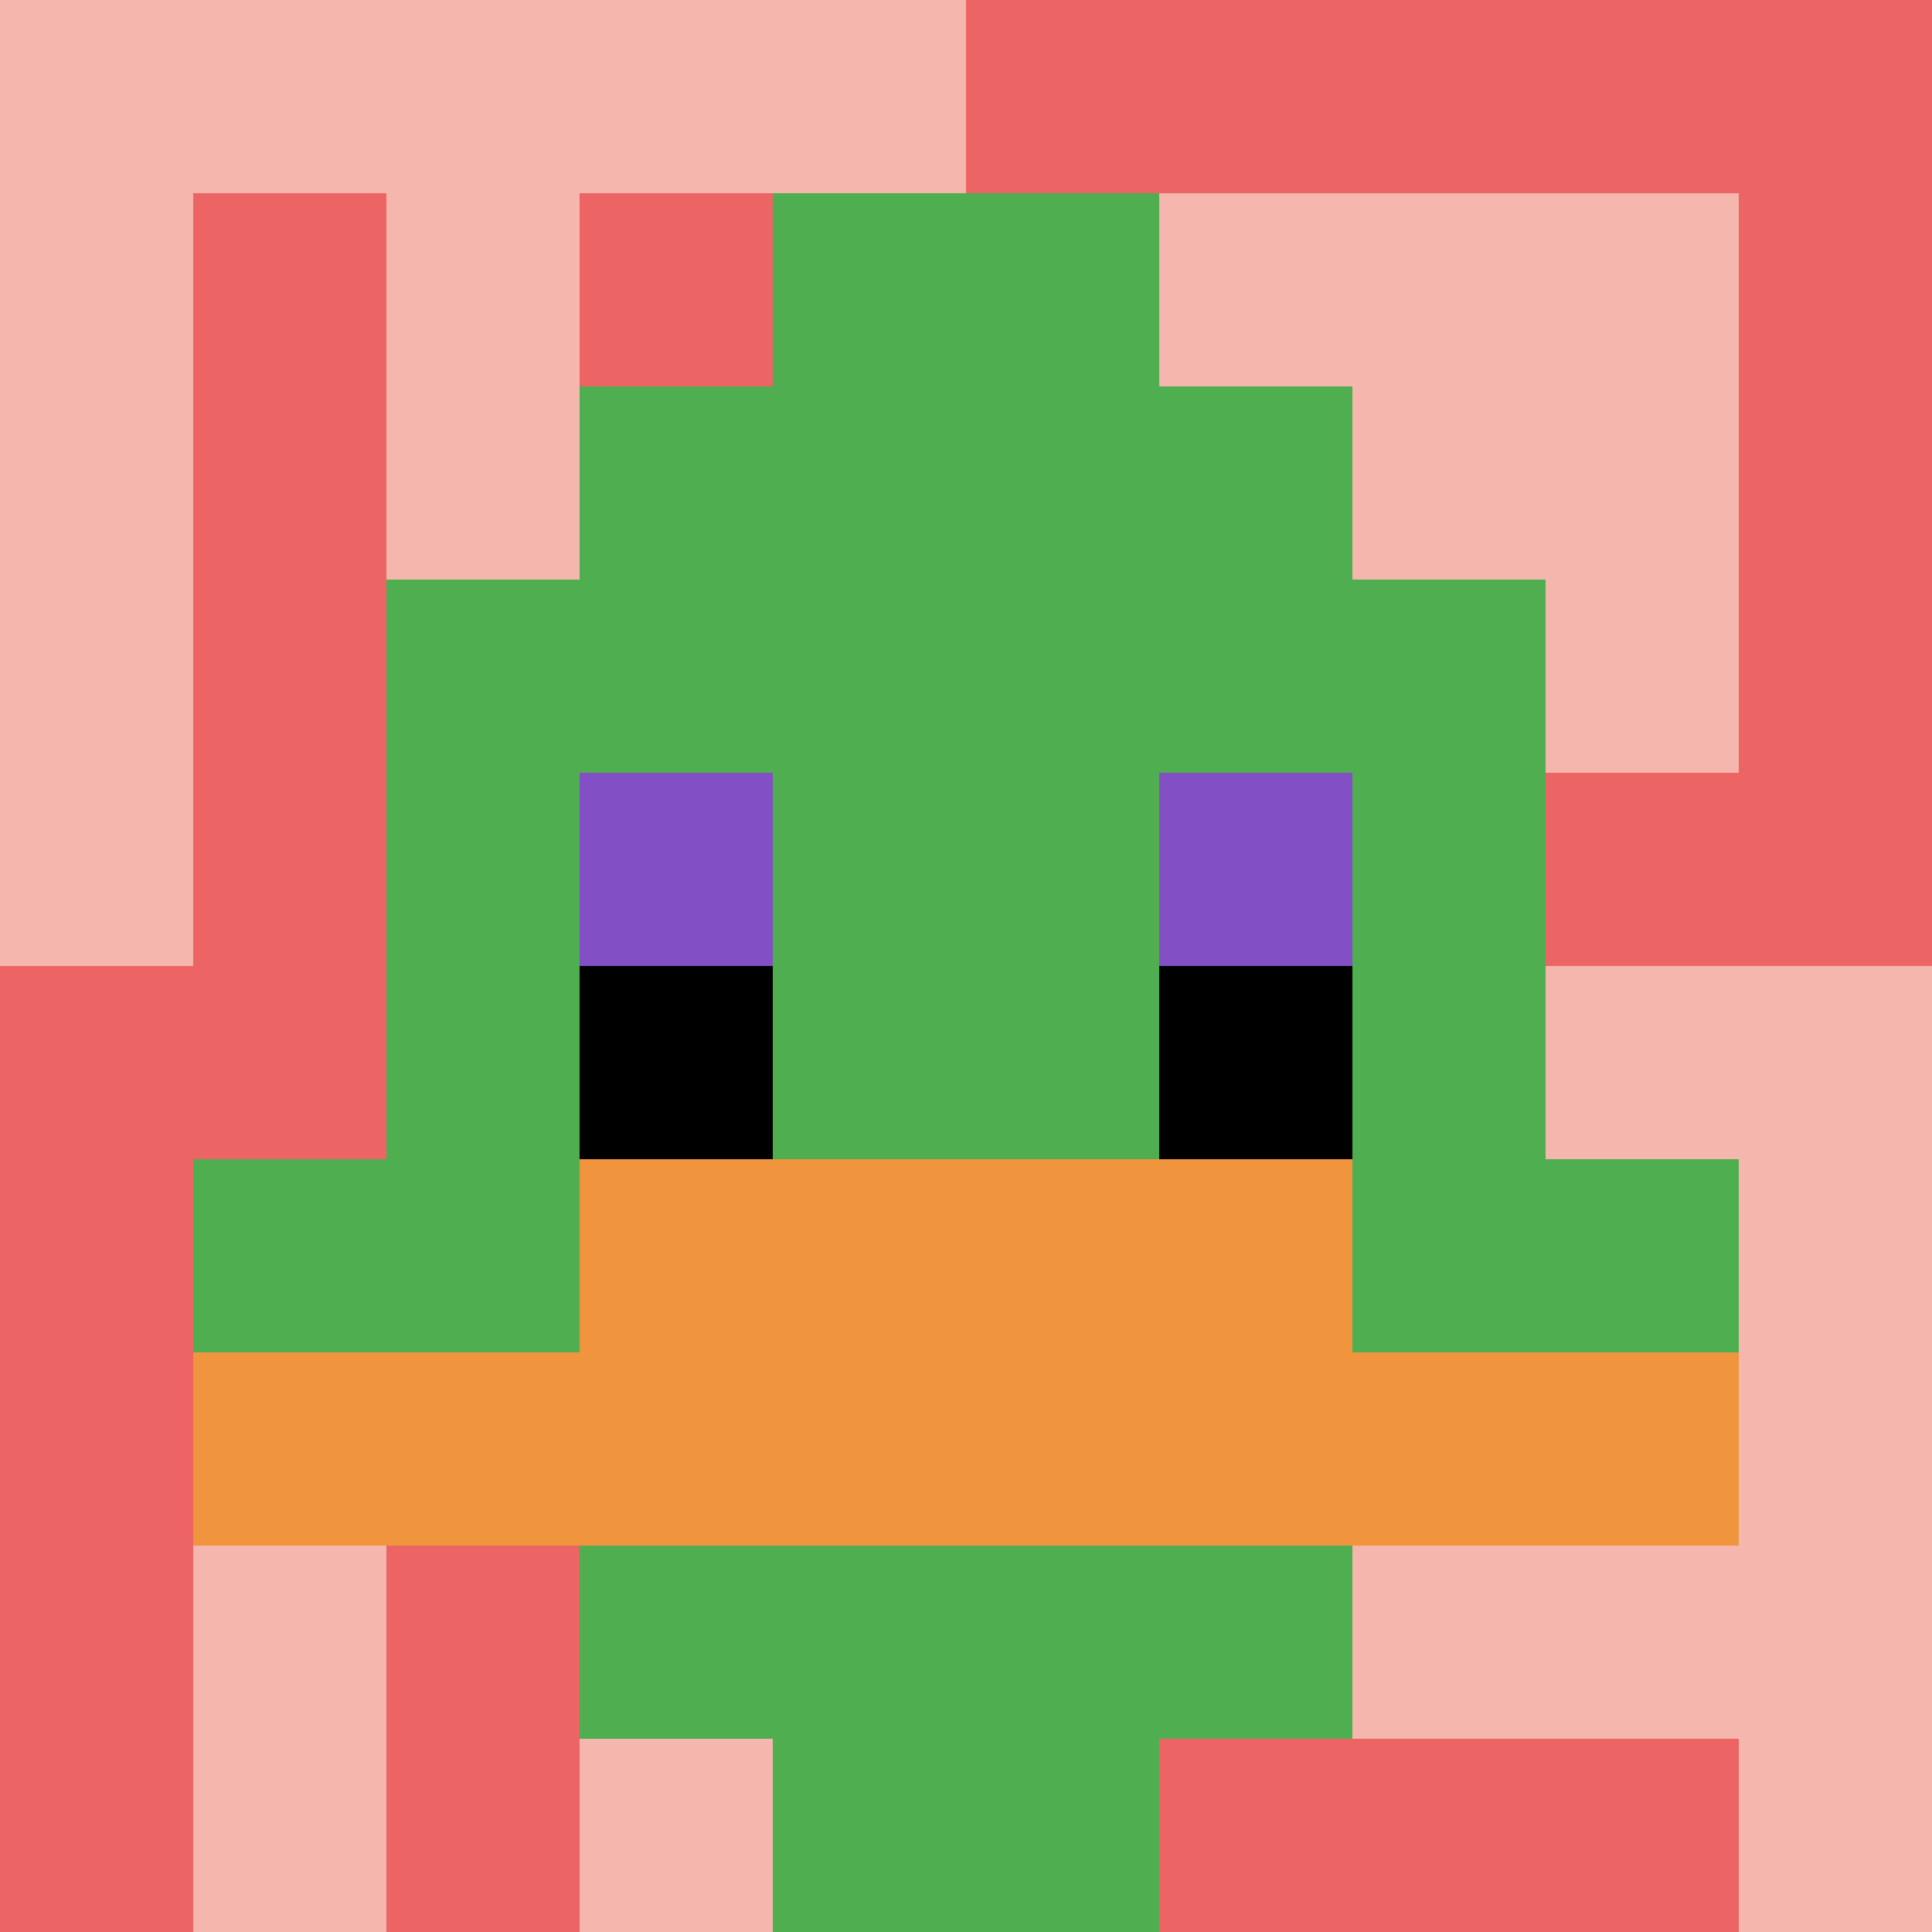 <svg xmlns="http://www.w3.org/2000/svg" version="1.1" width="673" height="673"><title>'goose-pfp-44508' by Dmitri Cherniak</title><desc>seed=44508
backgroundColor=#ffffff
padding=0
innerPadding=0
timeout=500
dimension=1
border=false
Save=function(){return n.handleSave()}
frame=4709

Rendered at Wed Oct 04 2023 05:44:03 GMT+0200 (GMT+02:00)
Generated in &lt;1ms
</desc><defs></defs><rect width="100%" height="100%" fill="#ffffff"></rect><g><g id="0-0"><rect x="0" y="0" height="673" width="673" fill="#EC6463"></rect><g><rect id="0-0-0-0-5-1" x="0" y="0" width="336.5" height="67.3" fill="#F4B6AD"></rect><rect id="0-0-0-0-1-5" x="0" y="0" width="67.3" height="336.5" fill="#F4B6AD"></rect><rect id="0-0-2-0-1-5" x="134.6" y="0" width="67.3" height="336.5" fill="#F4B6AD"></rect><rect id="0-0-4-0-1-5" x="269.2" y="0" width="67.3" height="336.5" fill="#F4B6AD"></rect><rect id="0-0-6-1-3-3" x="403.8" y="67.3" width="201.9" height="201.9" fill="#F4B6AD"></rect><rect id="0-0-1-6-1-4" x="67.3" y="403.8" width="67.3" height="269.2" fill="#F4B6AD"></rect><rect id="0-0-3-6-1-4" x="201.9" y="403.8" width="67.3" height="269.2" fill="#F4B6AD"></rect><rect id="0-0-5-5-5-1" x="336.5" y="336.5" width="336.5" height="67.3" fill="#F4B6AD"></rect><rect id="0-0-5-8-5-1" x="336.5" y="538.4" width="336.5" height="67.3" fill="#F4B6AD"></rect><rect id="0-0-5-5-1-5" x="336.5" y="336.5" width="67.3" height="336.5" fill="#F4B6AD"></rect><rect id="0-0-9-5-1-5" x="605.7" y="336.5" width="67.3" height="336.5" fill="#F4B6AD"></rect></g><g><rect id="0-0-3-2-4-7" x="201.9" y="134.6" width="269.2" height="471.1" fill="#4FAE4F"></rect><rect id="0-0-2-3-6-5" x="134.6" y="201.9" width="403.8" height="336.5" fill="#4FAE4F"></rect><rect id="0-0-4-8-2-2" x="269.2" y="538.4" width="134.6" height="134.6" fill="#4FAE4F"></rect><rect id="0-0-1-6-8-1" x="67.3" y="403.8" width="538.4" height="67.3" fill="#4FAE4F"></rect><rect id="0-0-1-7-8-1" x="67.3" y="471.1" width="538.4" height="67.3" fill="#F0943E"></rect><rect id="0-0-3-6-4-2" x="201.9" y="403.8" width="269.2" height="134.6" fill="#F0943E"></rect><rect id="0-0-3-4-1-1" x="201.9" y="269.2" width="67.3" height="67.3" fill="#834FC4"></rect><rect id="0-0-6-4-1-1" x="403.8" y="269.2" width="67.3" height="67.3" fill="#834FC4"></rect><rect id="0-0-3-5-1-1" x="201.9" y="336.5" width="67.3" height="67.3" fill="#000000"></rect><rect id="0-0-6-5-1-1" x="403.8" y="336.5" width="67.3" height="67.3" fill="#000000"></rect><rect id="0-0-4-1-2-2" x="269.2" y="67.3" width="134.6" height="134.6" fill="#4FAE4F"></rect></g><rect x="0" y="0" stroke="white" stroke-width="0" height="673" width="673" fill="none"></rect></g></g></svg>